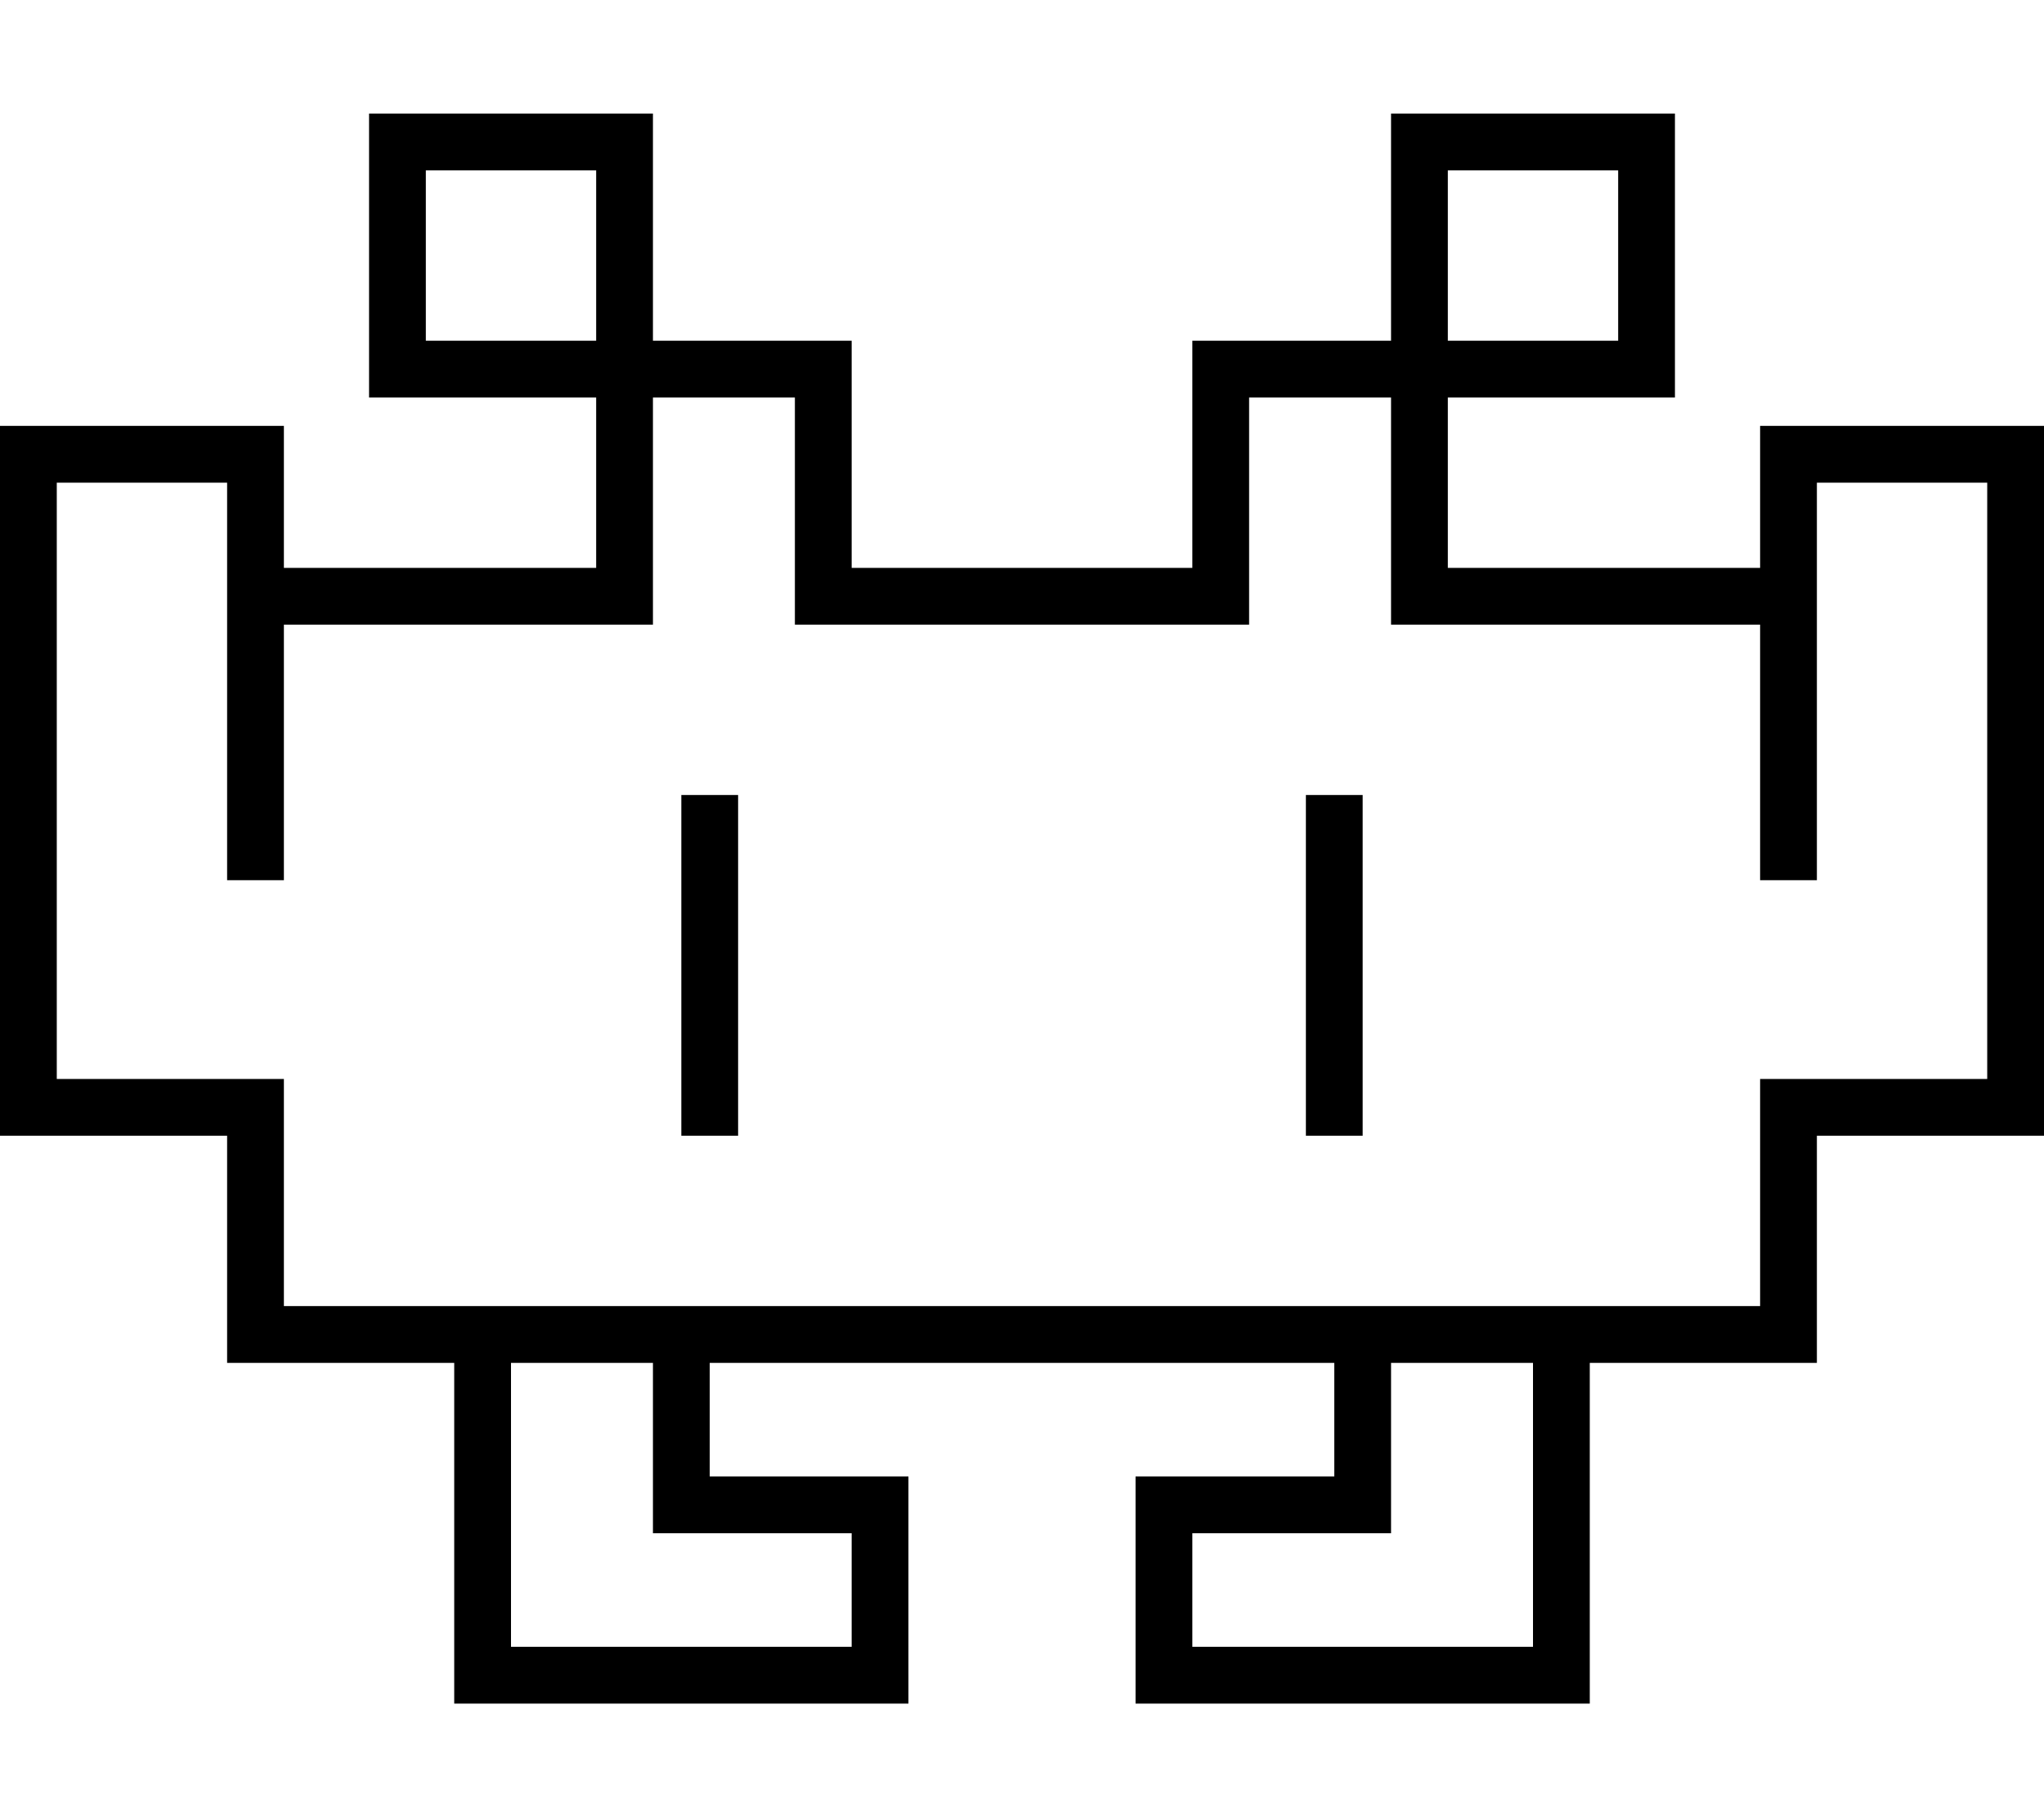 <svg xmlns="http://www.w3.org/2000/svg" viewBox="0 0 576 512"><!--! Font Awesome Pro 6.5.2 by @fontawesome - https://fontawesome.com License - https://fontawesome.com/license (Commercial License) Copyright 2024 Fonticons, Inc. --><path d="M112 32h-8v8 64 8h8 56v48H80V128v-8H72 8 0v8V312v8H8 64v56 8h8 56v88 8h8H248h8v-8V424v-8h-8H200V384H376v32H328h-8v8 48 8h8H440h8v-8V384h56 8v-8V320h56 8v-8V128v-8h-8H504h-8v8 32H408V112h56 8v-8V40 32h-8H400h-8v8V96H344h-8v8 56H240V104 96h-8H184V40 32h-8H112zM496 176v64 8h16v-8V136h48V304H504h-8v8 56H448 432 392 376 200 184 144 128 80V312v-8H72 16V136H64V240v8H80v-8V176h96 8v-8V112h40v56 8h8H344h8v-8V112h40v56 8h8 96zM168 48V96H120V48h48zM456 96H408V48h48V96zM144 464V384h40v40 8h8 48v32H144zm248-40V384h40v80H336V432h48 8v-8zM208 232v-8H192v8 80 8h16v-8V232zm176 0v-8H368v8 80 8h16v-8V232z"/></svg>